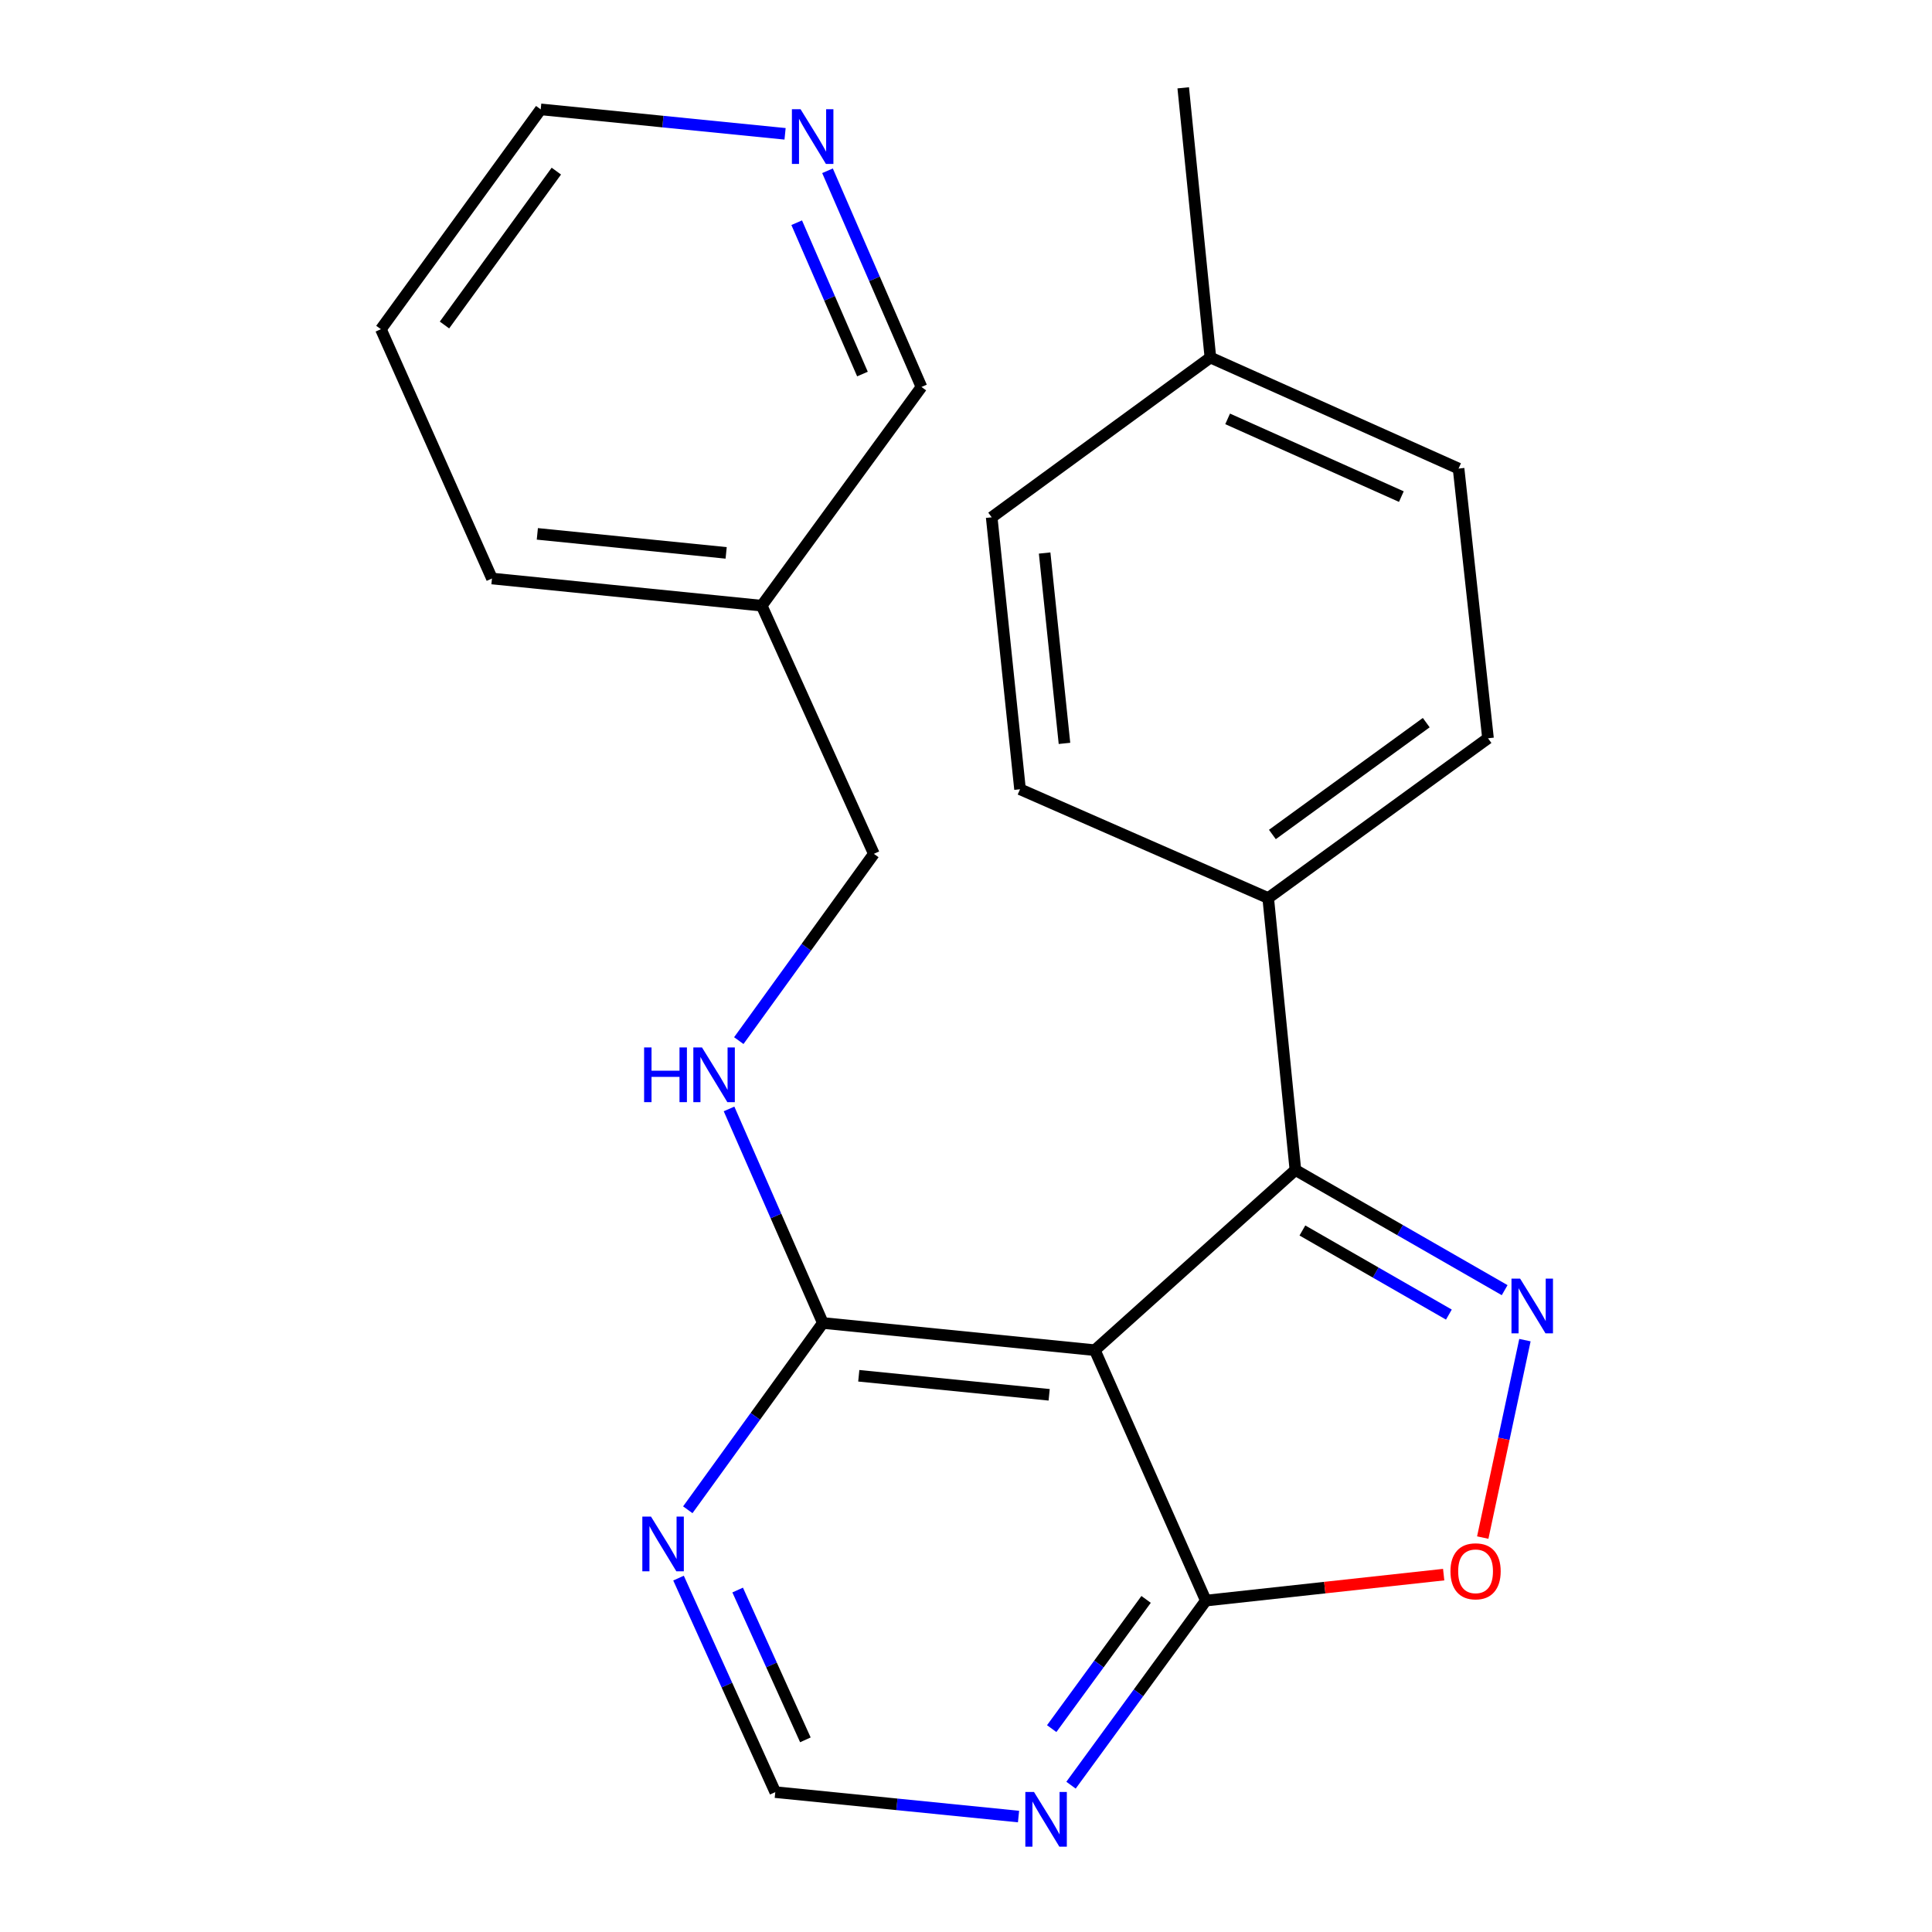 <?xml version='1.0' encoding='iso-8859-1'?>
<svg version='1.1' baseProfile='full'
              xmlns='http://www.w3.org/2000/svg'
                      xmlns:rdkit='http://www.rdkit.org/xml'
                      xmlns:xlink='http://www.w3.org/1999/xlink'
                  xml:space='preserve'
width='1000px' height='1000px' viewBox='0 0 1000 1000'>
<!-- END OF HEADER -->
<rect style='opacity:1.0;fill:#FFFFFF;stroke:none' width='1000' height='1000' x='0' y='0'> </rect>
<path class='bond-1' d='M 778.806,667.786 L 724.652,636.687' style='fill:none;fill-rule:evenodd;stroke:#0000FF;stroke-width:6px;stroke-linecap:butt;stroke-linejoin:miter;stroke-opacity:1' />
<path class='bond-1' d='M 724.652,636.687 L 670.497,605.589' style='fill:none;fill-rule:evenodd;stroke:#000000;stroke-width:6px;stroke-linecap:butt;stroke-linejoin:miter;stroke-opacity:1' />
<path class='bond-1' d='M 749.94,680.432 L 712.032,658.663' style='fill:none;fill-rule:evenodd;stroke:#0000FF;stroke-width:6px;stroke-linecap:butt;stroke-linejoin:miter;stroke-opacity:1' />
<path class='bond-1' d='M 712.032,658.663 L 674.124,636.894' style='fill:none;fill-rule:evenodd;stroke:#000000;stroke-width:6px;stroke-linecap:butt;stroke-linejoin:miter;stroke-opacity:1' />
<path class='bond-3' d='M 789.305,693.651 L 778.386,744.748' style='fill:none;fill-rule:evenodd;stroke:#0000FF;stroke-width:6px;stroke-linecap:butt;stroke-linejoin:miter;stroke-opacity:1' />
<path class='bond-3' d='M 778.386,744.748 L 767.468,795.845' style='fill:none;fill-rule:evenodd;stroke:#FF0000;stroke-width:6px;stroke-linecap:butt;stroke-linejoin:miter;stroke-opacity:1' />
<path class='bond-0' d='M 566.681,698.846 L 670.497,605.589' style='fill:none;fill-rule:evenodd;stroke:#000000;stroke-width:6px;stroke-linecap:butt;stroke-linejoin:miter;stroke-opacity:1' />
<path class='bond-4' d='M 566.681,698.846 L 425.908,684.767' style='fill:none;fill-rule:evenodd;stroke:#000000;stroke-width:6px;stroke-linecap:butt;stroke-linejoin:miter;stroke-opacity:1' />
<path class='bond-4' d='M 543.043,721.95 L 444.502,712.095' style='fill:none;fill-rule:evenodd;stroke:#000000;stroke-width:6px;stroke-linecap:butt;stroke-linejoin:miter;stroke-opacity:1' />
<path class='bond-23' d='M 566.681,698.846 L 624.15,828.469' style='fill:none;fill-rule:evenodd;stroke:#000000;stroke-width:6px;stroke-linecap:butt;stroke-linejoin:miter;stroke-opacity:1' />
<path class='bond-8' d='M 670.497,605.589 L 656.419,464.83' style='fill:none;fill-rule:evenodd;stroke:#000000;stroke-width:6px;stroke-linecap:butt;stroke-linejoin:miter;stroke-opacity:1' />
<path class='bond-2' d='M 624.15,828.469 L 685.697,821.747' style='fill:none;fill-rule:evenodd;stroke:#000000;stroke-width:6px;stroke-linecap:butt;stroke-linejoin:miter;stroke-opacity:1' />
<path class='bond-2' d='M 685.697,821.747 L 747.244,815.025' style='fill:none;fill-rule:evenodd;stroke:#FF0000;stroke-width:6px;stroke-linecap:butt;stroke-linejoin:miter;stroke-opacity:1' />
<path class='bond-5' d='M 624.15,828.469 L 589.253,876.239' style='fill:none;fill-rule:evenodd;stroke:#000000;stroke-width:6px;stroke-linecap:butt;stroke-linejoin:miter;stroke-opacity:1' />
<path class='bond-5' d='M 589.253,876.239 L 554.356,924.01' style='fill:none;fill-rule:evenodd;stroke:#0000FF;stroke-width:6px;stroke-linecap:butt;stroke-linejoin:miter;stroke-opacity:1' />
<path class='bond-5' d='M 593.218,827.851 L 568.79,861.291' style='fill:none;fill-rule:evenodd;stroke:#000000;stroke-width:6px;stroke-linecap:butt;stroke-linejoin:miter;stroke-opacity:1' />
<path class='bond-5' d='M 568.79,861.291 L 544.362,894.731' style='fill:none;fill-rule:evenodd;stroke:#0000FF;stroke-width:6px;stroke-linecap:butt;stroke-linejoin:miter;stroke-opacity:1' />
<path class='bond-6' d='M 425.908,684.767 L 390.954,733.111' style='fill:none;fill-rule:evenodd;stroke:#000000;stroke-width:6px;stroke-linecap:butt;stroke-linejoin:miter;stroke-opacity:1' />
<path class='bond-6' d='M 390.954,733.111 L 356,781.454' style='fill:none;fill-rule:evenodd;stroke:#0000FF;stroke-width:6px;stroke-linecap:butt;stroke-linejoin:miter;stroke-opacity:1' />
<path class='bond-7' d='M 425.908,684.767 L 401.63,629.374' style='fill:none;fill-rule:evenodd;stroke:#000000;stroke-width:6px;stroke-linecap:butt;stroke-linejoin:miter;stroke-opacity:1' />
<path class='bond-7' d='M 401.63,629.374 L 377.351,573.98' style='fill:none;fill-rule:evenodd;stroke:#0000FF;stroke-width:6px;stroke-linecap:butt;stroke-linejoin:miter;stroke-opacity:1' />
<path class='bond-9' d='M 527.19,940.243 L 464.238,933.92' style='fill:none;fill-rule:evenodd;stroke:#0000FF;stroke-width:6px;stroke-linecap:butt;stroke-linejoin:miter;stroke-opacity:1' />
<path class='bond-9' d='M 464.238,933.92 L 401.285,927.597' style='fill:none;fill-rule:evenodd;stroke:#000000;stroke-width:6px;stroke-linecap:butt;stroke-linejoin:miter;stroke-opacity:1' />
<path class='bond-24' d='M 351.205,816.827 L 376.245,872.212' style='fill:none;fill-rule:evenodd;stroke:#0000FF;stroke-width:6px;stroke-linecap:butt;stroke-linejoin:miter;stroke-opacity:1' />
<path class='bond-24' d='M 376.245,872.212 L 401.285,927.597' style='fill:none;fill-rule:evenodd;stroke:#000000;stroke-width:6px;stroke-linecap:butt;stroke-linejoin:miter;stroke-opacity:1' />
<path class='bond-24' d='M 381.809,823.003 L 399.336,861.772' style='fill:none;fill-rule:evenodd;stroke:#0000FF;stroke-width:6px;stroke-linecap:butt;stroke-linejoin:miter;stroke-opacity:1' />
<path class='bond-24' d='M 399.336,861.772 L 416.864,900.541' style='fill:none;fill-rule:evenodd;stroke:#000000;stroke-width:6px;stroke-linecap:butt;stroke-linejoin:miter;stroke-opacity:1' />
<path class='bond-14' d='M 382.397,538.625 L 417.352,490.282' style='fill:none;fill-rule:evenodd;stroke:#0000FF;stroke-width:6px;stroke-linecap:butt;stroke-linejoin:miter;stroke-opacity:1' />
<path class='bond-14' d='M 417.352,490.282 L 452.306,441.938' style='fill:none;fill-rule:evenodd;stroke:#000000;stroke-width:6px;stroke-linecap:butt;stroke-linejoin:miter;stroke-opacity:1' />
<path class='bond-11' d='M 656.419,464.83 L 770.188,382.132' style='fill:none;fill-rule:evenodd;stroke:#000000;stroke-width:6px;stroke-linecap:butt;stroke-linejoin:miter;stroke-opacity:1' />
<path class='bond-11' d='M 658.584,431.927 L 738.223,374.038' style='fill:none;fill-rule:evenodd;stroke:#000000;stroke-width:6px;stroke-linecap:butt;stroke-linejoin:miter;stroke-opacity:1' />
<path class='bond-12' d='M 656.419,464.83 L 527.965,408.516' style='fill:none;fill-rule:evenodd;stroke:#000000;stroke-width:6px;stroke-linecap:butt;stroke-linejoin:miter;stroke-opacity:1' />
<path class='bond-10' d='M 428.317,88.39 L 452.63,144.341' style='fill:none;fill-rule:evenodd;stroke:#0000FF;stroke-width:6px;stroke-linecap:butt;stroke-linejoin:miter;stroke-opacity:1' />
<path class='bond-10' d='M 452.63,144.341 L 476.944,200.292' style='fill:none;fill-rule:evenodd;stroke:#000000;stroke-width:6px;stroke-linecap:butt;stroke-linejoin:miter;stroke-opacity:1' />
<path class='bond-10' d='M 412.369,115.275 L 429.388,154.441' style='fill:none;fill-rule:evenodd;stroke:#0000FF;stroke-width:6px;stroke-linecap:butt;stroke-linejoin:miter;stroke-opacity:1' />
<path class='bond-10' d='M 429.388,154.441 L 446.408,193.606' style='fill:none;fill-rule:evenodd;stroke:#000000;stroke-width:6px;stroke-linecap:butt;stroke-linejoin:miter;stroke-opacity:1' />
<path class='bond-26' d='M 406.352,69.268 L 343.111,62.937' style='fill:none;fill-rule:evenodd;stroke:#0000FF;stroke-width:6px;stroke-linecap:butt;stroke-linejoin:miter;stroke-opacity:1' />
<path class='bond-26' d='M 343.111,62.937 L 279.87,56.605' style='fill:none;fill-rule:evenodd;stroke:#000000;stroke-width:6px;stroke-linecap:butt;stroke-linejoin:miter;stroke-opacity:1' />
<path class='bond-15' d='M 770.188,382.132 L 754.955,242.528' style='fill:none;fill-rule:evenodd;stroke:#000000;stroke-width:6px;stroke-linecap:butt;stroke-linejoin:miter;stroke-opacity:1' />
<path class='bond-16' d='M 527.965,408.516 L 513.295,267.757' style='fill:none;fill-rule:evenodd;stroke:#000000;stroke-width:6px;stroke-linecap:butt;stroke-linejoin:miter;stroke-opacity:1' />
<path class='bond-16' d='M 550.969,384.775 L 540.7,286.244' style='fill:none;fill-rule:evenodd;stroke:#000000;stroke-width:6px;stroke-linecap:butt;stroke-linejoin:miter;stroke-opacity:1' />
<path class='bond-13' d='M 394.259,313.499 L 452.306,441.938' style='fill:none;fill-rule:evenodd;stroke:#000000;stroke-width:6px;stroke-linecap:butt;stroke-linejoin:miter;stroke-opacity:1' />
<path class='bond-18' d='M 394.259,313.499 L 476.944,200.292' style='fill:none;fill-rule:evenodd;stroke:#000000;stroke-width:6px;stroke-linecap:butt;stroke-linejoin:miter;stroke-opacity:1' />
<path class='bond-20' d='M 394.259,313.499 L 254.641,299.434' style='fill:none;fill-rule:evenodd;stroke:#000000;stroke-width:6px;stroke-linecap:butt;stroke-linejoin:miter;stroke-opacity:1' />
<path class='bond-20' d='M 375.857,286.175 L 278.124,276.33' style='fill:none;fill-rule:evenodd;stroke:#000000;stroke-width:6px;stroke-linecap:butt;stroke-linejoin:miter;stroke-opacity:1' />
<path class='bond-25' d='M 754.955,242.528 L 626.501,185.059' style='fill:none;fill-rule:evenodd;stroke:#000000;stroke-width:6px;stroke-linecap:butt;stroke-linejoin:miter;stroke-opacity:1' />
<path class='bond-25' d='M 725.338,257.04 L 635.42,216.811' style='fill:none;fill-rule:evenodd;stroke:#000000;stroke-width:6px;stroke-linecap:butt;stroke-linejoin:miter;stroke-opacity:1' />
<path class='bond-17' d='M 513.295,267.757 L 626.501,185.059' style='fill:none;fill-rule:evenodd;stroke:#000000;stroke-width:6px;stroke-linecap:butt;stroke-linejoin:miter;stroke-opacity:1' />
<path class='bond-21' d='M 626.501,185.059 L 612.437,45.455' style='fill:none;fill-rule:evenodd;stroke:#000000;stroke-width:6px;stroke-linecap:butt;stroke-linejoin:miter;stroke-opacity:1' />
<path class='bond-19' d='M 279.87,56.605 L 197.158,170.389' style='fill:none;fill-rule:evenodd;stroke:#000000;stroke-width:6px;stroke-linecap:butt;stroke-linejoin:miter;stroke-opacity:1' />
<path class='bond-19' d='M 287.961,88.573 L 230.063,168.222' style='fill:none;fill-rule:evenodd;stroke:#000000;stroke-width:6px;stroke-linecap:butt;stroke-linejoin:miter;stroke-opacity:1' />
<path class='bond-22' d='M 254.641,299.434 L 197.158,170.389' style='fill:none;fill-rule:evenodd;stroke:#000000;stroke-width:6px;stroke-linecap:butt;stroke-linejoin:miter;stroke-opacity:1' />
<path  class='atom-0' d='M 786.82 661.822
L 796.1 676.822
Q 797.02 678.302, 798.5 680.982
Q 799.98 683.662, 800.06 683.822
L 800.06 661.822
L 803.82 661.822
L 803.82 690.142
L 799.94 690.142
L 789.98 673.742
Q 788.82 671.822, 787.58 669.622
Q 786.38 667.422, 786.02 666.742
L 786.02 690.142
L 782.34 690.142
L 782.34 661.822
L 786.82 661.822
' fill='#0000FF'/>
<path  class='atom-4' d='M 750.754 813.301
Q 750.754 806.501, 754.114 802.701
Q 757.474 798.901, 763.754 798.901
Q 770.034 798.901, 773.394 802.701
Q 776.754 806.501, 776.754 813.301
Q 776.754 820.181, 773.354 824.101
Q 769.954 827.981, 763.754 827.981
Q 757.514 827.981, 754.114 824.101
Q 750.754 820.221, 750.754 813.301
M 763.754 824.781
Q 768.074 824.781, 770.394 821.901
Q 772.754 818.981, 772.754 813.301
Q 772.754 807.741, 770.394 804.941
Q 768.074 802.101, 763.754 802.101
Q 759.434 802.101, 757.074 804.901
Q 754.754 807.701, 754.754 813.301
Q 754.754 819.021, 757.074 821.901
Q 759.434 824.781, 763.754 824.781
' fill='#FF0000'/>
<path  class='atom-6' d='M 535.192 927.515
L 544.472 942.515
Q 545.392 943.995, 546.872 946.675
Q 548.352 949.355, 548.432 949.515
L 548.432 927.515
L 552.192 927.515
L 552.192 955.835
L 548.312 955.835
L 538.352 939.435
Q 537.192 937.515, 535.952 935.315
Q 534.752 933.115, 534.392 932.435
L 534.392 955.835
L 530.712 955.835
L 530.712 927.515
L 535.192 927.515
' fill='#0000FF'/>
<path  class='atom-7' d='M 336.95 784.983
L 346.23 799.983
Q 347.15 801.463, 348.63 804.143
Q 350.11 806.823, 350.19 806.983
L 350.19 784.983
L 353.95 784.983
L 353.95 813.303
L 350.07 813.303
L 340.11 796.903
Q 338.95 794.983, 337.71 792.783
Q 336.51 790.583, 336.15 789.903
L 336.15 813.303
L 332.47 813.303
L 332.47 784.983
L 336.95 784.983
' fill='#0000FF'/>
<path  class='atom-8' d='M 333.388 542.154
L 337.228 542.154
L 337.228 554.194
L 351.708 554.194
L 351.708 542.154
L 355.548 542.154
L 355.548 570.474
L 351.708 570.474
L 351.708 557.394
L 337.228 557.394
L 337.228 570.474
L 333.388 570.474
L 333.388 542.154
' fill='#0000FF'/>
<path  class='atom-8' d='M 363.348 542.154
L 372.628 557.154
Q 373.548 558.634, 375.028 561.314
Q 376.508 563.994, 376.588 564.154
L 376.588 542.154
L 380.348 542.154
L 380.348 570.474
L 376.468 570.474
L 366.508 554.074
Q 365.348 552.154, 364.108 549.954
Q 362.908 547.754, 362.548 547.074
L 362.548 570.474
L 358.868 570.474
L 358.868 542.154
L 363.348 542.154
' fill='#0000FF'/>
<path  class='atom-11' d='M 414.369 56.538
L 423.649 71.538
Q 424.569 73.018, 426.049 75.698
Q 427.529 78.378, 427.609 78.538
L 427.609 56.538
L 431.369 56.538
L 431.369 84.858
L 427.489 84.858
L 417.529 68.458
Q 416.369 66.538, 415.129 64.338
Q 413.929 62.138, 413.569 61.458
L 413.569 84.858
L 409.889 84.858
L 409.889 56.538
L 414.369 56.538
' fill='#0000FF'/>
</svg>
